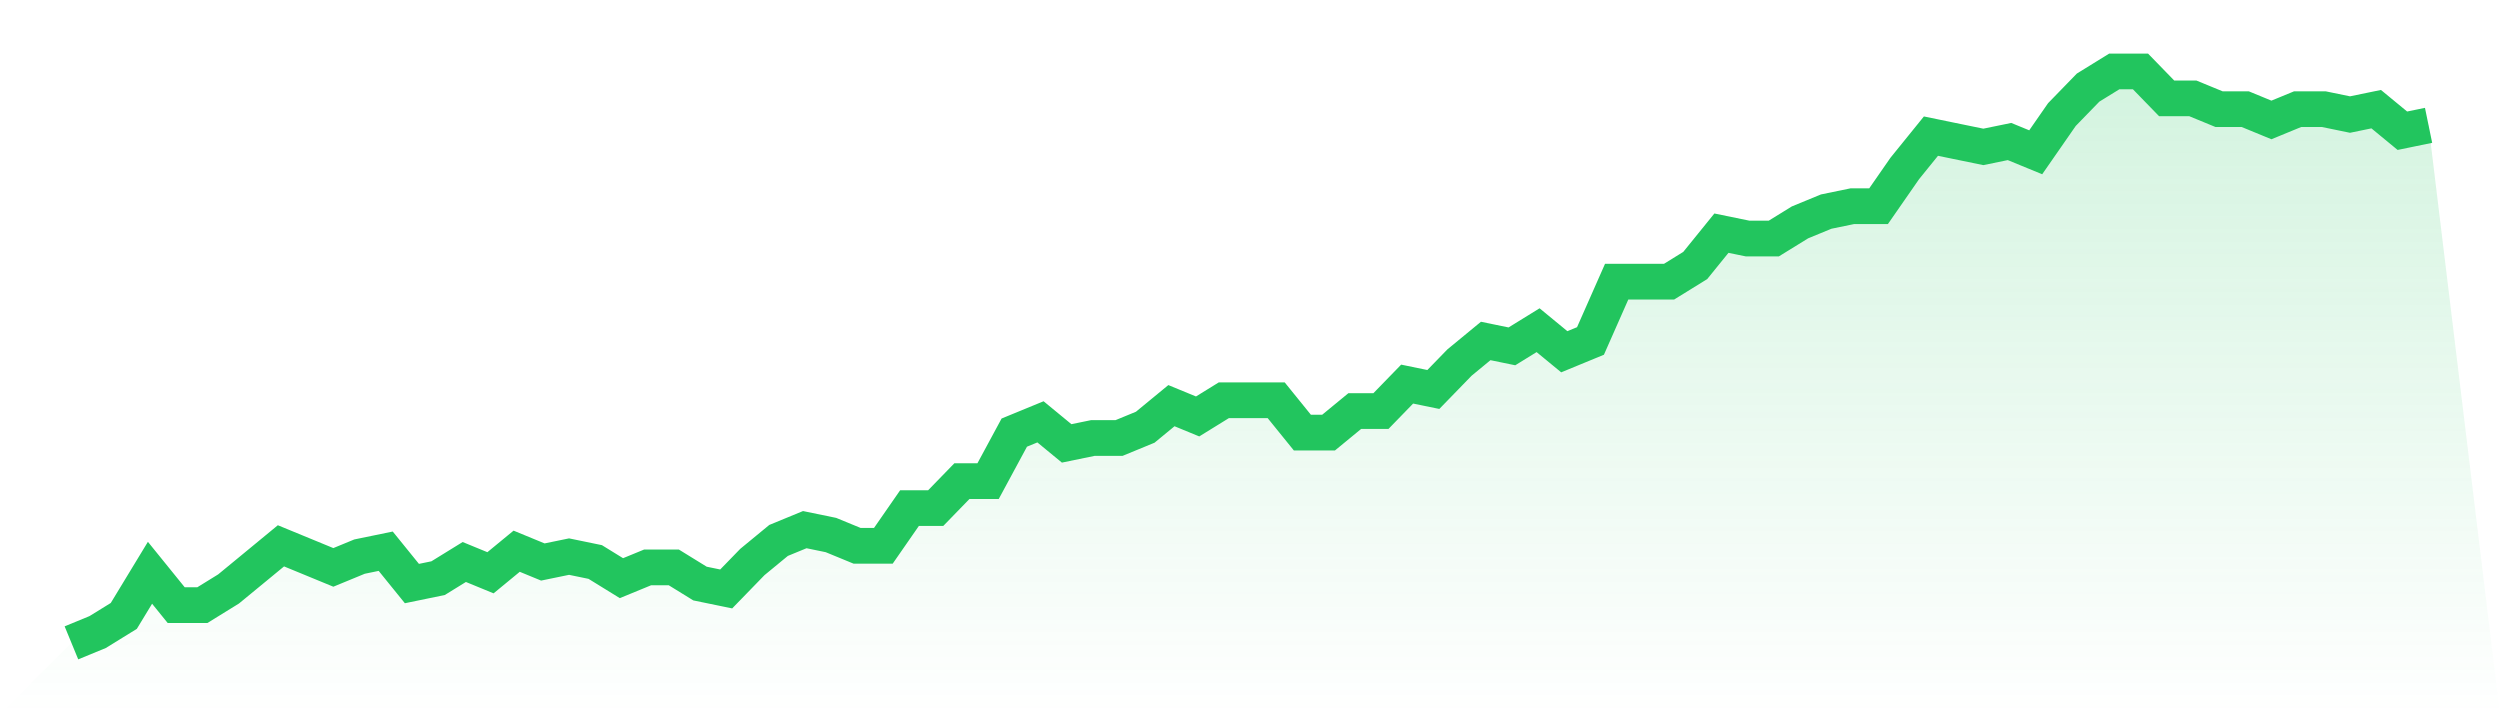 <svg viewBox="0 0 140 40" xmlns="http://www.w3.org/2000/svg">
<defs>
<linearGradient id="gradient" x1="0" x2="0" y1="0" y2="1">
<stop offset="0%" stop-color="#22c55e" stop-opacity="0.2"/>
<stop offset="100%" stop-color="#22c55e" stop-opacity="0"/>
</linearGradient>
</defs>
<path d="M4,36 L4,36 L5.467,35.396 L6.933,34.491 L8.4,32.075 L9.867,33.887 L11.333,33.887 L12.8,32.981 L14.267,31.774 L15.733,30.566 L17.2,31.17 L18.667,31.774 L20.133,31.17 L21.6,30.868 L23.067,32.679 L24.533,32.377 L26,31.472 L27.467,32.075 L28.933,30.868 L30.4,31.472 L31.867,31.17 L33.333,31.472 L34.8,32.377 L36.267,31.774 L37.733,31.774 L39.2,32.679 L40.667,32.981 L42.133,31.472 L43.6,30.264 L45.067,29.66 L46.533,29.962 L48,30.566 L49.467,30.566 L50.933,28.453 L52.4,28.453 L53.867,26.943 L55.333,26.943 L56.8,24.226 L58.267,23.623 L59.733,24.83 L61.2,24.528 L62.667,24.528 L64.133,23.925 L65.6,22.717 L67.067,23.321 L68.533,22.415 L70,22.415 L71.467,22.415 L72.933,24.226 L74.4,24.226 L75.867,23.019 L77.333,23.019 L78.8,21.509 L80.267,21.811 L81.733,20.302 L83.2,19.094 L84.667,19.396 L86.133,18.491 L87.6,19.698 L89.067,19.094 L90.533,15.774 L92,15.774 L93.467,15.774 L94.933,14.868 L96.4,13.057 L97.867,13.358 L99.333,13.358 L100.8,12.453 L102.267,11.849 L103.733,11.547 L105.2,11.547 L106.667,9.434 L108.133,7.623 L109.6,7.925 L111.067,8.226 L112.533,7.925 L114,8.528 L115.467,6.415 L116.933,4.906 L118.4,4 L119.867,4 L121.333,5.509 L122.8,5.509 L124.267,6.113 L125.733,6.113 L127.2,6.717 L128.667,6.113 L130.133,6.113 L131.6,6.415 L133.067,6.113 L134.533,7.321 L136,7.019 L140,40 L0,40 z" fill="url(#gradient)"/>
<path d="M4,36 L4,36 L5.467,35.396 L6.933,34.491 L8.4,32.075 L9.867,33.887 L11.333,33.887 L12.8,32.981 L14.267,31.774 L15.733,30.566 L17.2,31.17 L18.667,31.774 L20.133,31.17 L21.6,30.868 L23.067,32.679 L24.533,32.377 L26,31.472 L27.467,32.075 L28.933,30.868 L30.4,31.472 L31.867,31.17 L33.333,31.472 L34.8,32.377 L36.267,31.774 L37.733,31.774 L39.2,32.679 L40.667,32.981 L42.133,31.472 L43.6,30.264 L45.067,29.66 L46.533,29.962 L48,30.566 L49.467,30.566 L50.933,28.453 L52.4,28.453 L53.867,26.943 L55.333,26.943 L56.8,24.226 L58.267,23.623 L59.733,24.83 L61.2,24.528 L62.667,24.528 L64.133,23.925 L65.6,22.717 L67.067,23.321 L68.533,22.415 L70,22.415 L71.467,22.415 L72.933,24.226 L74.4,24.226 L75.867,23.019 L77.333,23.019 L78.8,21.509 L80.267,21.811 L81.733,20.302 L83.2,19.094 L84.667,19.396 L86.133,18.491 L87.6,19.698 L89.067,19.094 L90.533,15.774 L92,15.774 L93.467,15.774 L94.933,14.868 L96.4,13.057 L97.867,13.358 L99.333,13.358 L100.8,12.453 L102.267,11.849 L103.733,11.547 L105.2,11.547 L106.667,9.434 L108.133,7.623 L109.6,7.925 L111.067,8.226 L112.533,7.925 L114,8.528 L115.467,6.415 L116.933,4.906 L118.4,4 L119.867,4 L121.333,5.509 L122.8,5.509 L124.267,6.113 L125.733,6.113 L127.2,6.717 L128.667,6.113 L130.133,6.113 L131.6,6.415 L133.067,6.113 L134.533,7.321 L136,7.019" fill="none" stroke="#22c55e" stroke-width="2"/>
</svg>